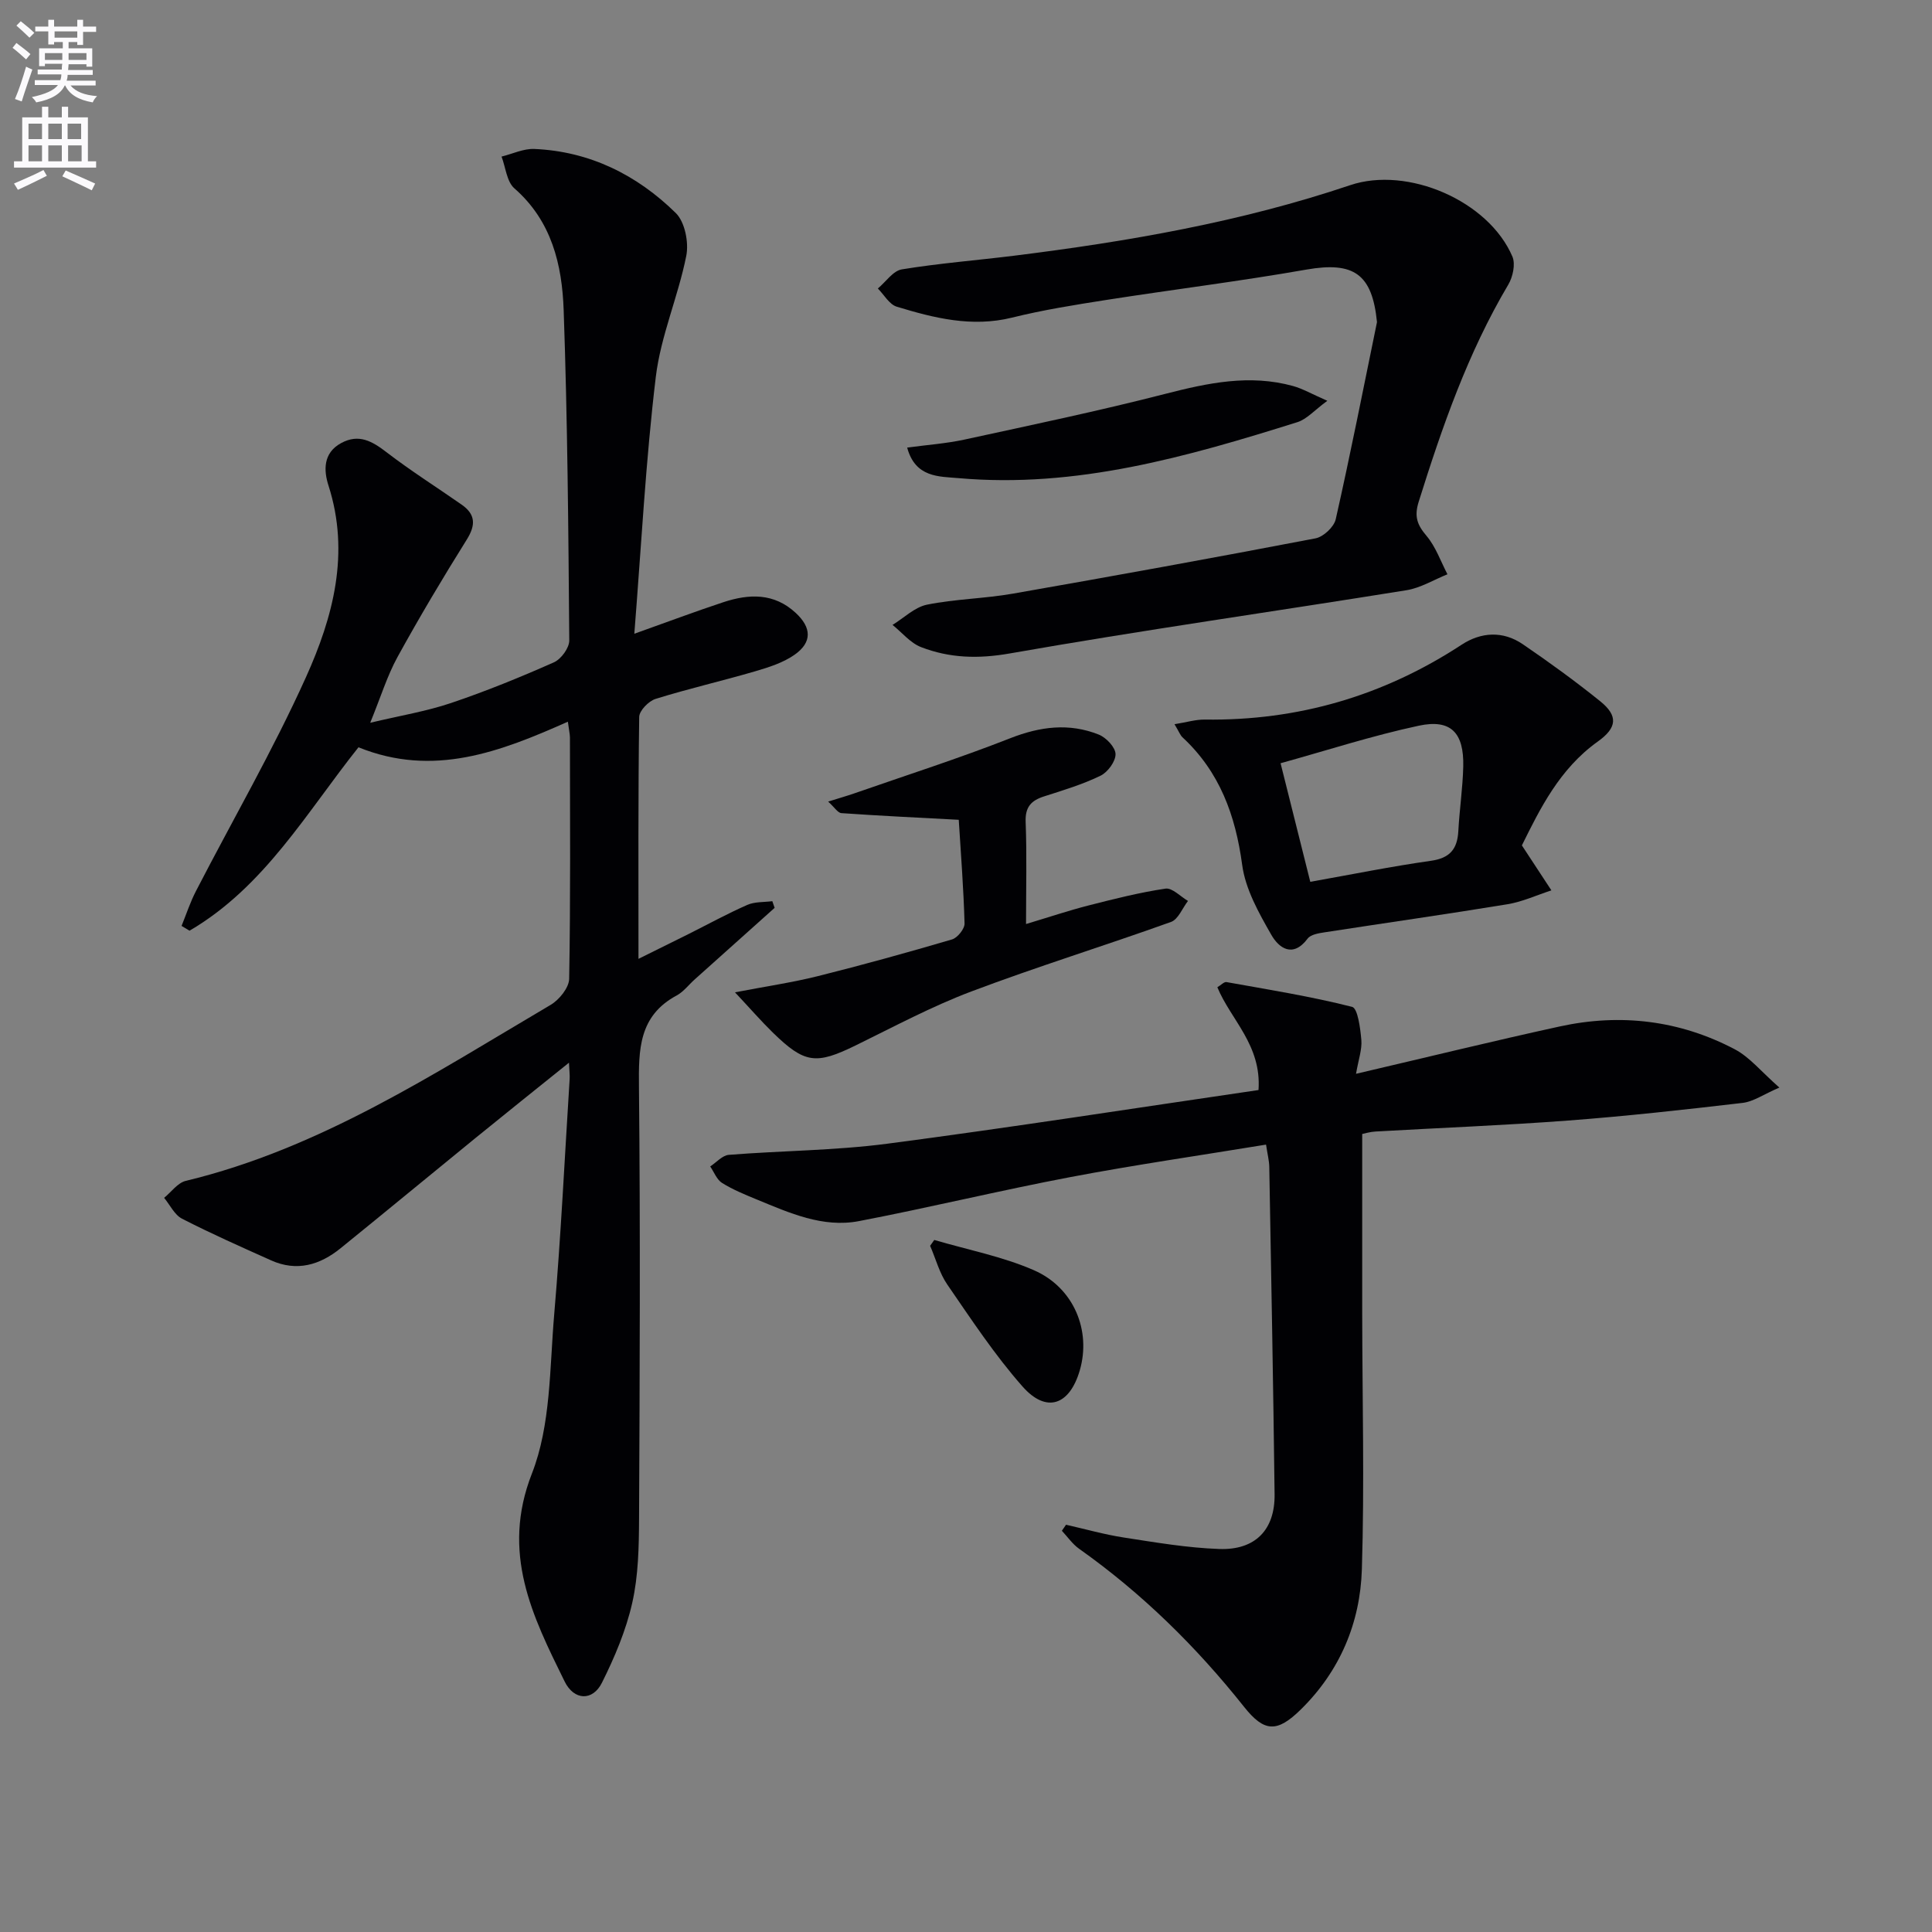 <svg enable-background="new 0 0 400 400" viewBox="0 0 400 400" xmlns="http://www.w3.org/2000/svg"><rect x="0" y="0" width="400" height="400" fill="#808080" stroke="none"/><path d="m2.6 9.9.8-1c.9.7 1.9 1.4 2.9 2.3l-.9 1.1c-1.1-1-2-1.8-2.8-2.4zm.5 10.6c.9-2.1 1.6-4.3 2.3-6.7.4.2.8.4 1.3.6-.7 2.1-1.5 4.3-2.2 6.6zm.3-15.2.9-.9c1 .8 2 1.6 2.8 2.4l-1 1c-.9-.9-1.8-1.7-2.7-2.5zm12.6-1.2h1.2v1.4h2.7v1.1h-2.7v2.7h-1.2v-.6h-1.8v1.3h4.9v3.8h-1.2v-.5h-3.7c0 .4-.1.9-.1 1.2h5.1v1h-5.2c0 .5-.1.9-.2 1.2h6v1h-5.2c1.1 1.3 2.9 2 5.5 2.2-.4.4-.7.8-.9 1.3-2.9-.5-4.8-1.6-5.7-3.5h-.1c-.8 1.7-2.7 2.9-5.9 3.5-.2-.4-.6-.8-.9-1.1 2.8-.6 4.6-1.4 5.4-2.5h-4.8v-1h5.3c.1-.3.2-.7.2-1.2h-4.9v-1h5c0-.4 0-.8.1-1.2h-3.6v.5h-1.2v-3.7h4.9v-1.3h-1.8v.5h-1.2v-2.7h-2.7v-1h2.7v-1.4h1.2v1.4h4.8zm-6.7 8.3h3.6c0-.4 0-.9 0-1.4h-3.6zm1.9-4.6h4.8v-1.3h-4.7v1.3zm6.7 3.2h-3.7v1.4h3.7z" fill="#fbfafc"/><path d="m8.7 22.1h1.3v2.2h2.8v-2.2h1.3v2.2h4.1v9.1h1.7v1.3h-17v-1.3h1.7v-9.1h4.1zm.3 13.1.7 1.2c-1.8.9-3.8 1.9-6 2.9-.2-.4-.5-.8-.8-1.3 2.3-1 4.4-1.9 6.1-2.8zm-3.1-6.4h2.8v-3.2h-2.8zm0 4.6h2.8v-3.3h-2.8zm4.1-4.6h2.8v-3.2h-2.8zm0 4.6h2.8v-3.3h-2.8zm3.6 1.9c2.1.9 4.1 1.8 6.1 2.7l-.7 1.4c-2.2-1.1-4.2-2-6.1-2.9zm3.2-9.7h-2.8v3.2h2.8zm-2.7 7.8h2.8v-3.3h-2.8z" fill="#fbfafc"/><g fill="#010104"><path d="m117.57 149.42c-13.96 6.21-27.81 11.59-43.35 5.3-10.66 13.35-19.46 28.91-34.98 37.97-.55-.33-1.1-.66-1.65-.99.98-2.41 1.79-4.91 2.98-7.21 7.61-14.75 15.96-29.17 22.77-44.27 5.62-12.45 9.17-25.69 4.67-39.69-1-3.11-1.15-6.74 2.61-8.79 3.69-2.01 6.46-.38 9.46 1.93 4.99 3.83 10.33 7.2 15.5 10.81 2.86 2 2.96 4.19 1.07 7.22-4.99 7.98-9.81 16.07-14.34 24.31-2.14 3.89-3.45 8.22-5.66 13.63 6.27-1.49 11.64-2.37 16.74-4.09 7.23-2.44 14.32-5.33 21.29-8.42 1.49-.66 3.2-2.99 3.18-4.55-.18-22.8-.36-45.61-1.16-68.4-.33-9.36-2.47-18.43-10.2-25.18-1.59-1.39-1.81-4.35-2.66-6.58 2.27-.56 4.56-1.68 6.8-1.58 11.48.5 21.25 5.38 29.28 13.27 1.89 1.86 2.72 6.11 2.16 8.89-1.68 8.43-5.28 16.55-6.3 25.01-2.1 17.42-3 34.98-4.45 53.2 7.03-2.5 12.7-4.64 18.46-6.54 5.29-1.74 10.46-1.94 14.95 2.22 3.29 3.04 3.45 6.09-.25 8.68-2.37 1.66-5.34 2.59-8.16 3.42-6.84 2-13.8 3.59-20.6 5.71-1.43.45-3.37 2.43-3.39 3.73-.23 16.32-.15 32.64-.15 50.09 3.89-1.93 7.2-3.56 10.49-5.2 4.01-2.01 7.94-4.17 12.04-5.97 1.54-.68 3.44-.54 5.18-.77l.48 1.38c-5.52 4.94-11.04 9.88-16.56 14.83-1.24 1.11-2.3 2.54-3.72 3.31-7.89 4.24-7.89 11.26-7.81 19.02.3 29.78.16 59.57.02 89.36-.03 5.8-.14 11.75-1.41 17.37-1.29 5.71-3.65 11.29-6.28 16.55-1.91 3.82-5.77 3.7-7.72-.27-6.68-13.56-13.22-26.6-6.77-43.06 3.93-10.04 3.66-21.85 4.61-32.92 1.39-16.23 2.17-32.51 3.2-48.77.05-.78-.06-1.57-.14-3.36-6.89 5.54-13.19 10.57-19.45 15.67-9.29 7.57-18.53 15.21-27.84 22.75-4.28 3.47-9.06 4.89-14.37 2.51-6.2-2.78-12.41-5.53-18.45-8.63-1.56-.8-2.49-2.84-3.71-4.32 1.48-1.2 2.79-3.1 4.47-3.51 27.82-6.7 51.39-22.2 75.55-36.44 1.78-1.05 3.81-3.55 3.84-5.41.3-16.66.17-33.32.16-49.98-.02-.77-.21-1.56-.43-3.24z"/><path d="m220.71 315.68c3.99.9 7.95 2.03 11.98 2.65 6.55 1.01 13.14 2.14 19.74 2.37 7.47.27 11.55-3.98 11.46-11.31-.27-22.6-.7-45.19-1.1-67.79-.02-1.28-.36-2.56-.67-4.62-13.71 2.25-27.16 4.19-40.49 6.72-14.65 2.78-29.16 6.31-43.8 9.12-7.5 1.43-14.38-1.7-21.15-4.48-2.45-1.01-4.94-2.03-7.18-3.42-1.1-.69-1.66-2.25-2.46-3.42 1.28-.83 2.51-2.29 3.85-2.4 10.94-.87 21.97-.89 32.83-2.31 25.63-3.36 51.19-7.36 76.84-11.11.66-9.33-5.75-14.55-8.52-21.28.77-.46 1.4-1.16 1.89-1.07 8.7 1.56 17.45 2.96 26.01 5.13 1.17.3 1.7 4.43 1.91 6.84.17 1.97-.58 4.01-1.1 7.02 14.79-3.45 28.46-6.81 42.21-9.81 12.57-2.74 24.81-1.27 36.22 4.74 3.09 1.63 5.46 4.62 9.22 7.92-3.31 1.42-5.38 2.91-7.59 3.17-12.04 1.41-24.1 2.75-36.19 3.66-13.26 1-26.56 1.51-39.84 2.27-1.13.06-2.25.41-2.75.51 0 12.61-.01 24.89 0 37.17.02 17.65.48 35.32-.07 52.96-.34 11.06-4.53 21.06-12.64 29.02-4.92 4.84-7.57 4.72-11.76-.56-9.9-12.46-21.13-23.5-34.14-32.71-1.38-.98-2.39-2.47-3.57-3.73.3-.41.58-.83.86-1.25z"/><path d="m285.09 66.69c-.99-9.95-4.77-12.6-14.64-10.87-13.73 2.41-27.57 4.12-41.34 6.27-6.56 1.03-13.14 2.07-19.58 3.67-8.3 2.05-16.1.1-23.86-2.26-1.55-.47-2.63-2.47-3.92-3.77 1.65-1.37 3.15-3.67 4.97-3.96 7.7-1.26 15.5-1.87 23.25-2.83 23.59-2.94 46.95-6.98 69.56-14.6 11.91-4.01 28.68 3.24 33.6 14.79.66 1.56.09 4.2-.85 5.79-8.37 14.11-13.69 29.43-18.56 44.98-.95 3.04-.31 4.76 1.63 7.05 1.91 2.26 2.93 5.27 4.33 7.95-2.82 1.13-5.56 2.83-8.49 3.3-27.37 4.41-54.83 8.29-82.13 13.09-6.55 1.15-12.45.97-18.36-1.31-2.23-.86-3.95-3.03-5.91-4.6 2.37-1.45 4.58-3.67 7.13-4.19 5.84-1.18 11.89-1.25 17.77-2.28 20.92-3.66 41.81-7.45 62.67-11.45 1.64-.31 3.83-2.36 4.19-3.96 3.06-13.55 5.74-27.19 8.54-40.81z"/><path d="m315.09 175.03c2.49 3.79 4.3 6.55 6.11 9.31-3.02.98-5.98 2.36-9.08 2.87-12.59 2.07-25.22 3.86-37.83 5.81-1.25.19-2.92.45-3.56 1.31-3.09 4.11-5.98 1.91-7.52-.79-2.59-4.53-5.36-9.44-6.03-14.47-1.39-10.29-4.66-19.28-12.37-26.43-.45-.42-.67-1.08-1.64-2.7 2.5-.4 4.4-.99 6.29-.96 19.3.26 36.98-4.91 53.14-15.49 4.06-2.66 8.58-2.91 12.68-.11 5.48 3.74 10.87 7.65 16.03 11.81 3.75 3.02 3.5 5.49-.52 8.35-7.93 5.66-11.98 13.98-15.7 21.49zm-49.96-17.01c2.2 8.77 4.15 16.55 6.15 24.55 8.66-1.54 16.78-3.19 24.97-4.35 3.93-.55 5.47-2.42 5.68-6.13.24-4.46.91-8.91 1.02-13.37.17-7-2.54-9.9-9.21-8.47-9.64 2.06-19.07 5.13-28.61 7.77z"/><path d="m152.17 205.45c6.56-1.26 11.9-2.04 17.11-3.34 9.33-2.33 18.6-4.9 27.82-7.61 1.13-.33 2.63-2.19 2.6-3.3-.2-7.27-.77-14.53-1.2-21.47-8.47-.45-16.39-.83-24.29-1.38-.76-.05-1.44-1.21-2.75-2.39 2.18-.68 3.81-1.15 5.41-1.7 10.78-3.76 21.66-7.24 32.27-11.41 6.21-2.44 12.21-3.21 18.35-.76 1.53.61 3.44 2.62 3.47 4.03.03 1.52-1.61 3.75-3.1 4.48-3.7 1.8-7.71 3.01-11.65 4.27-2.72.86-3.99 2.21-3.86 5.32.26 6.77.08 13.56.08 21.12 4.77-1.43 8.81-2.79 12.92-3.84 5.28-1.35 10.58-2.69 15.95-3.49 1.4-.21 3.1 1.64 4.66 2.55-1.16 1.49-2.02 3.82-3.52 4.35-13.73 4.93-27.69 9.24-41.33 14.39-8.22 3.1-16.03 7.29-23.95 11.17-8.22 4.02-10.55 3.79-17.18-2.68-2.44-2.39-4.68-4.97-7.81-8.31z"/><path d="m187.82 92.67c4.18-.57 8.08-.84 11.86-1.66 13.9-3.02 27.83-5.93 41.6-9.47 8.8-2.26 17.45-4.1 26.43-1.62 1.99.55 3.83 1.63 7.1 3.06-2.69 1.97-4.25 3.81-6.19 4.42-22.85 7.18-45.84 13.75-70.2 11.59-3.98-.35-8.91-.07-10.6-6.32z"/><path d="m193.43 256.72c6.9 2.03 14.08 3.41 20.62 6.26 8.32 3.63 11.89 12.54 9.51 20.73-2.11 7.24-6.9 8.95-11.84 3.37-5.77-6.53-10.62-13.91-15.58-21.11-1.64-2.37-2.4-5.35-3.57-8.04.29-.41.57-.81.86-1.21z"/></g></svg>
